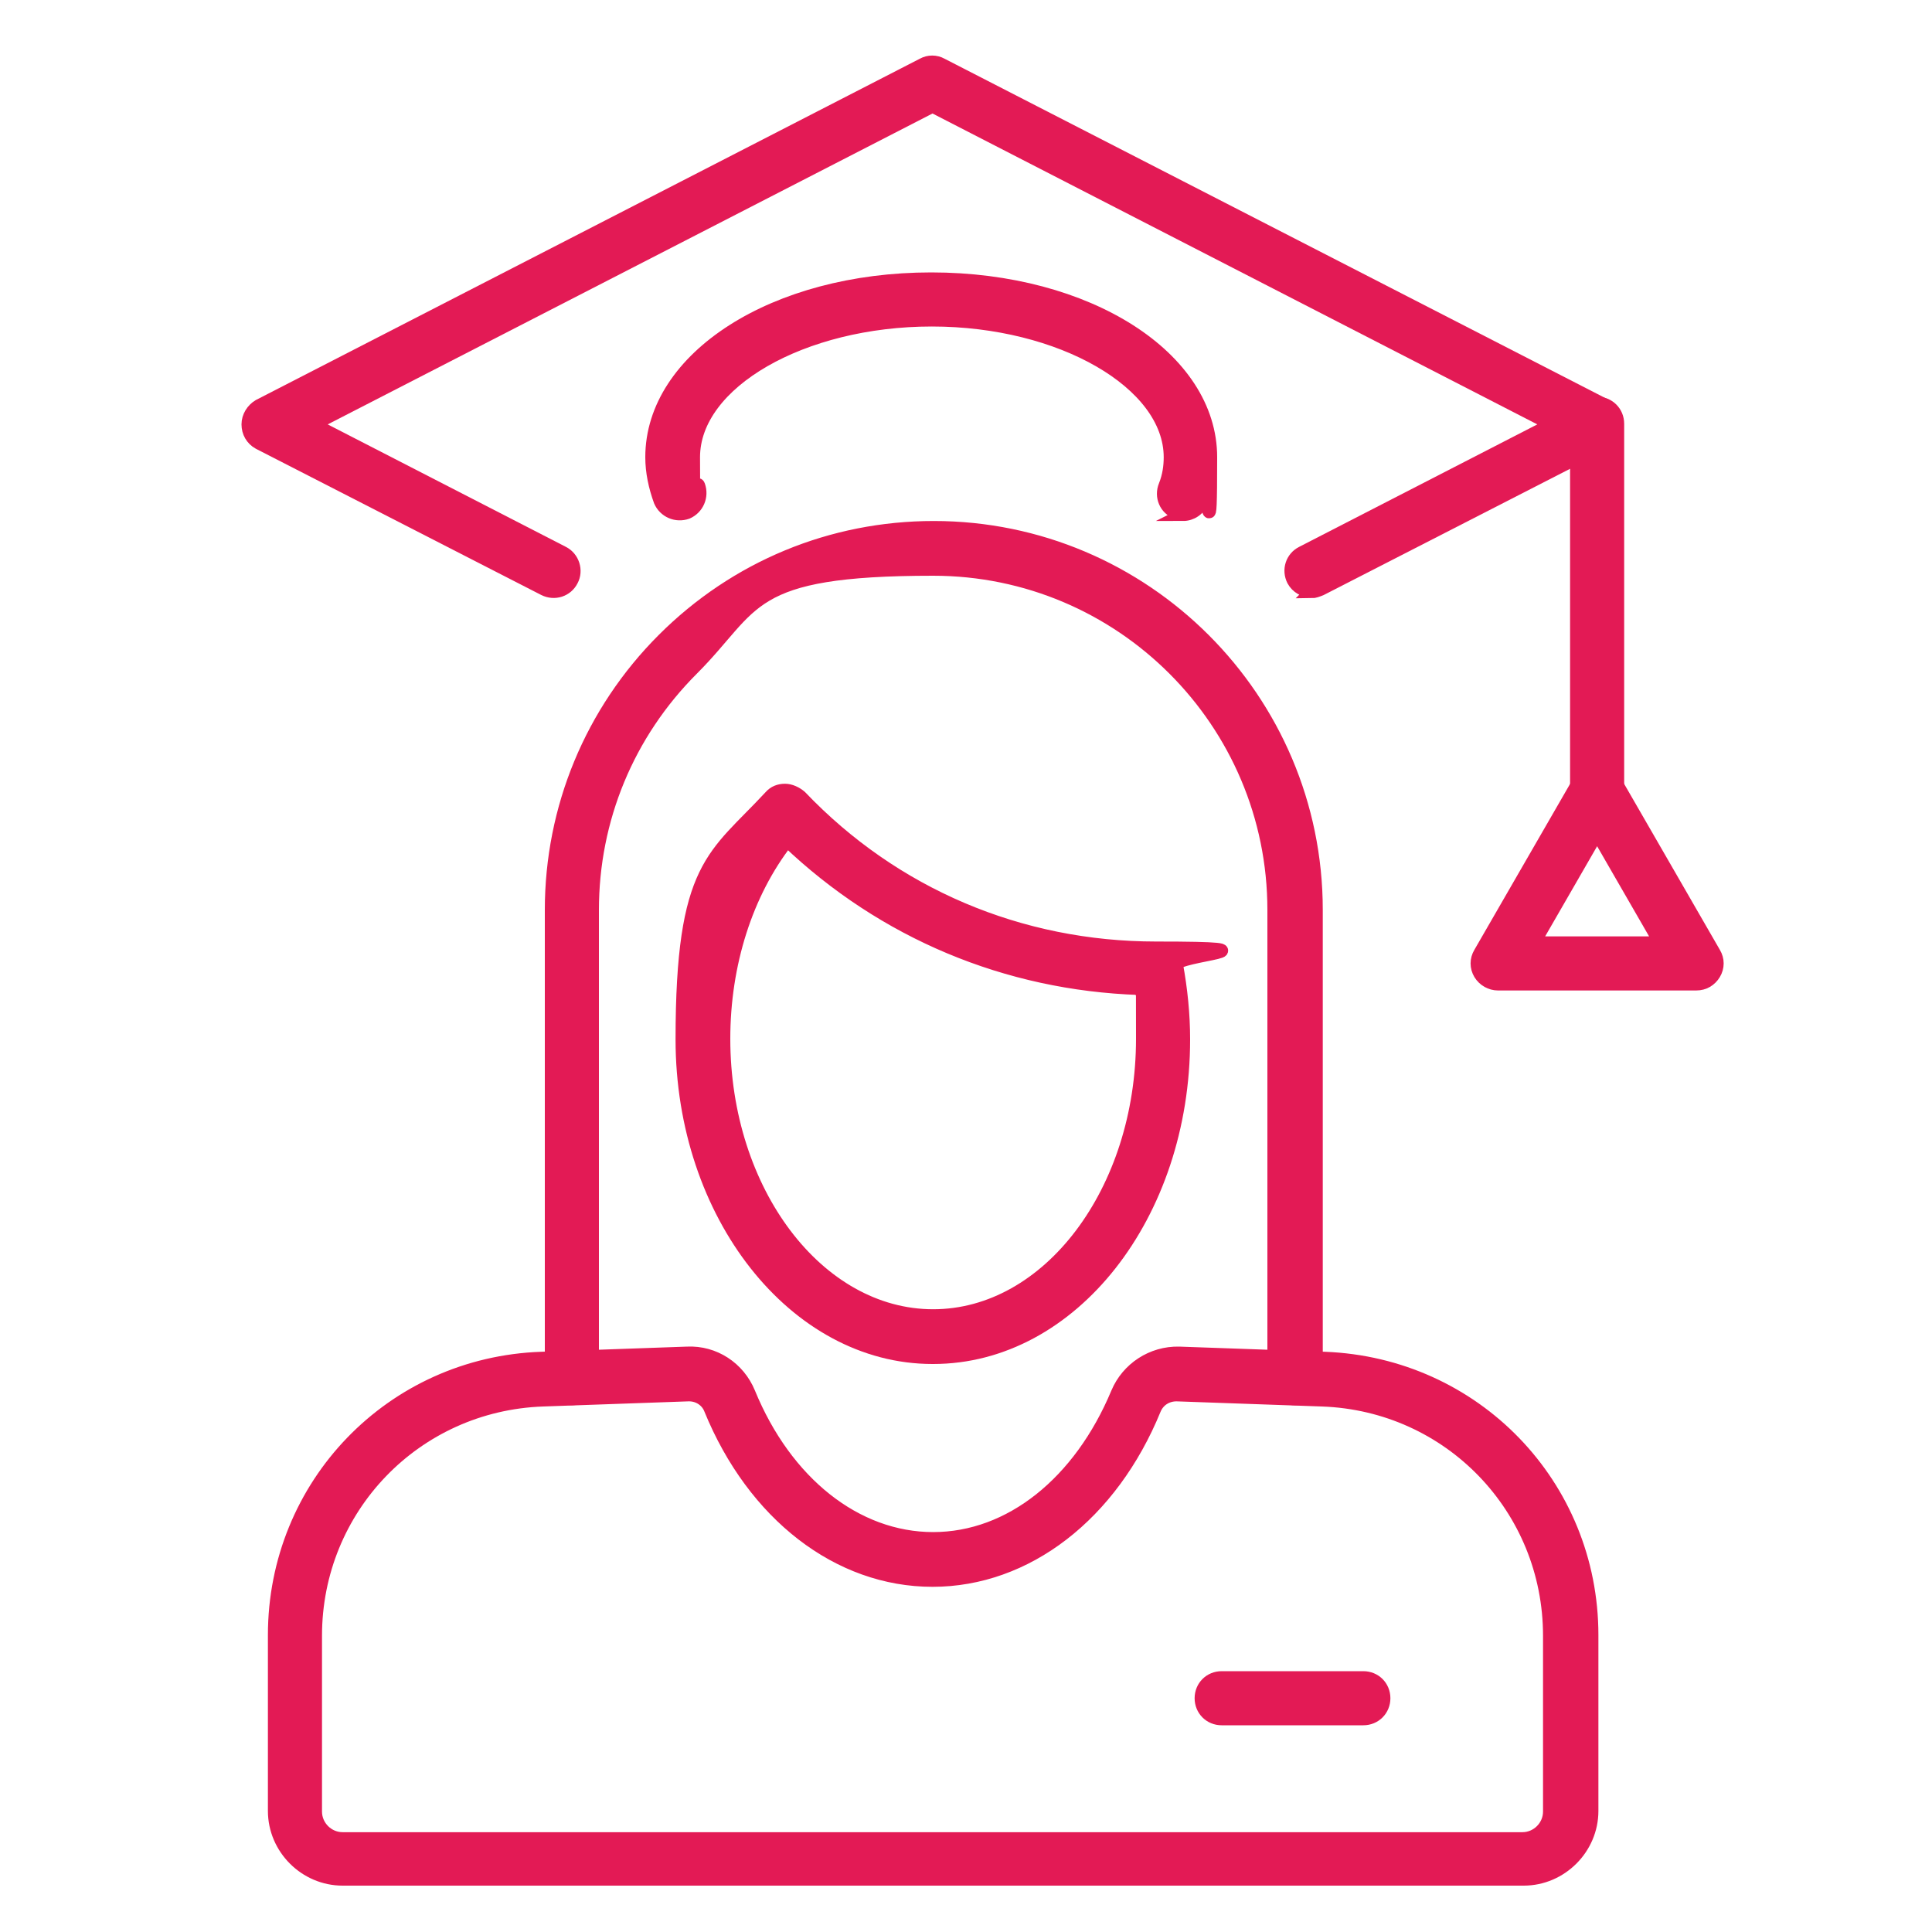 <?xml version="1.0" encoding="UTF-8"?>
<svg xmlns="http://www.w3.org/2000/svg" version="1.1" viewBox="0 0 300 300">
  <defs>
    <style>
      .cls-1 {
        fill: #e31a55;
        stroke: #e31a55;
        stroke-miterlimit: 10;
        stroke-width: 2px;
      }
    </style>
  </defs>
  <!-- Generator: Adobe Illustrator 28.6.0, SVG Export Plug-In . SVG Version: 1.2.0 Build 709)  -->
  <g>
    <g id="Large_Preview">
      <g>
        <path class="cls-1" d="M236.4,291.8H53.2c-5.8,0-10.6-4.8-10.6-10.6v-27.3c0-23.3,18.2-42.2,41.5-43l22.6-.8c4.2-.2,8,2.3,9.6,6.2,5.7,13.9,16.6,22.6,28.6,22.6s22.8-8.7,28.6-22.6c1.6-3.8,5.4-6.3,9.6-6.2l22.6.8c23.3.9,41.5,19.7,41.5,43v27.3c0,5.8-4.8,10.6-10.6,10.6ZM107,216.6s0,0-.1,0l-22.6.8c-19.8.7-35.3,16.8-35.3,36.6v27.3c0,2.3,1.9,4.2,4.2,4.2h183.2c2.3,0,4.2-1.9,4.2-4.2v-27.3c0-19.8-15.5-35.9-35.3-36.6l-22.6-.8c-1.5,0-2.8.8-3.4,2.2-6.7,16.4-19.9,26.6-34.5,26.6s-27.8-10.2-34.5-26.6c-.5-1.3-1.8-2.2-3.3-2.2Z"/>
        <path class="cls-1" d="M201,217.2c-1.8,0-3.2-1.4-3.2-3.2v-72.7c0-29.2-23.7-52.9-52.9-52.9s-27.4,5.5-37.4,15.5c-10,10-15.5,23.3-15.5,37.4v72.7c0,1.8-1.4,3.2-3.2,3.2s-3.2-1.4-3.2-3.2v-72.7c0-15.8,6.2-30.8,17.4-42,11.2-11.2,26.1-17.4,42-17.4,32.7,0,59.4,26.6,59.4,59.4v72.7c0,1.8-1.4,3.2-3.2,3.2Z"/>
        <path class="cls-1" d="M211.7,266.9h-22c-1.8,0-3.2-1.4-3.2-3.2s1.4-3.2,3.2-3.2h22c1.8,0,3.2,1.4,3.2,3.2s-1.4,3.2-3.2,3.2Z"/>
        <path class="cls-1" d="M144.8,210.8c-21.4,0-38.9-22.2-38.9-49.4s5-28.3,13.7-37.7c.6-.7,1.4-1,2.3-1,.8,0,1.7.4,2.4,1,14.5,15.2,34.1,23.5,55.2,23.5s2.9,1.1,3.2,2.6c.7,3.8,1.1,7.7,1.1,11.6,0,27.3-17.4,49.4-38.9,49.4ZM122.2,130.6c-6.3,8.1-9.8,19.1-9.8,30.7,0,23.7,14.6,43,32.5,43s32.5-19.3,32.5-43-.2-5.2-.5-7.8c-20.6-.7-39.7-8.7-54.6-22.9Z"/>
        <path class="cls-1" d="M203.7,91.8c-1.2,0-2.3-.6-2.9-1.7-.8-1.6-.2-3.5,1.4-4.3l38.7-19.9-96.1-49.4-96.1,49.4,38.7,19.9c1.6.8,2.2,2.8,1.4,4.3-.8,1.6-2.7,2.2-4.3,1.4l-44.3-22.7c-1.1-.6-1.7-1.7-1.7-2.9s.7-2.3,1.7-2.9L143.3,10c.9-.5,2-.5,2.9,0l103.2,53c1.1.6,1.7,1.7,1.7,2.9s-.7,2.3-1.7,2.9l-44.3,22.7c-.5.2-1,.4-1.5.4Z"/>
        <path class="cls-1" d="M183.9,79.8c-.4,0-.8,0-1.2-.2-1.7-.6-2.5-2.5-1.8-4.2.6-1.5.8-3,.8-4.4,0-11.5-16.9-21.3-37-21.3s-37,9.7-37,21.3.3,3,.8,4.4c.6,1.7-.2,3.5-1.8,4.2-1.7.6-3.5-.2-4.2-1.8-.8-2.2-1.3-4.5-1.3-6.8,0-15.5,19.1-27.7,43.4-27.7s43.4,12.2,43.4,27.7-.4,4.6-1.3,6.8c-.5,1.3-1.7,2.1-3,2.1Z"/>
        <path class="cls-1" d="M248,126.1c-1.8,0-3.2-1.4-3.2-3.2v-57.1c0-1.8,1.4-3.2,3.2-3.2s3.2,1.4,3.2,3.2v57.1c0,1.8-1.4,3.2-3.2,3.2Z"/>
        <path class="cls-1" d="M263.4,152.8h-30.8c-1.1,0-2.2-.6-2.8-1.6s-.6-2.2,0-3.2l15.4-26.7c.6-1,1.6-1.6,2.8-1.6s2.2.6,2.8,1.6l15.4,26.7c.6,1,.6,2.2,0,3.2s-1.6,1.6-2.8,1.6ZM238.1,146.4h19.7l-9.8-17-9.8,17Z"/>
      </g>
    </g>
  </g>
</svg>